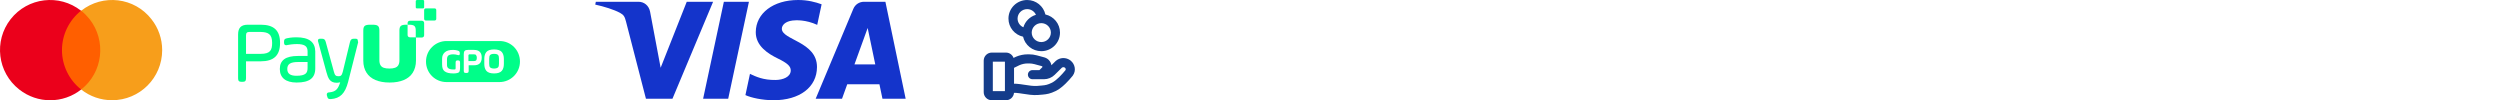 <svg width="798" height="32" viewBox="0 0 798 32" fill="none" xmlns="http://www.w3.org/2000/svg">
<path d="M32.886 3.424H18.892V28.568H32.886V3.424Z" fill="#FF5F00"/>
<path d="M19.781 15.996C19.781 11.11 22.047 6.445 25.867 3.424C18.937 -2.04 8.853 -0.84 3.389 6.134C-2.031 13.064 -0.832 23.104 6.143 28.568C11.962 33.144 20.092 33.144 25.911 28.568C22.047 25.547 19.781 20.883 19.781 15.996Z" fill="#EB001B"/>
<path d="M51.766 15.996C51.766 24.837 44.614 31.989 35.773 31.989C32.175 31.989 28.71 30.79 25.911 28.568C32.842 23.104 34.041 13.064 28.577 6.09C27.777 5.112 26.889 4.18 25.911 3.424C32.842 -2.04 42.926 -0.84 48.346 6.134C50.567 8.933 51.766 12.398 51.766 15.996Z" fill="#F79E1B"/>
<g clip-path="url(#clip0_3_133)">
<path d="M130.847 11.907C130.4 11.907 130.102 11.609 130.102 11.163V7.888H129.805C128.093 7.888 127.498 8.186 127.498 9.749V13.395V14.14V14.214V19.349C127.498 19.944 127.349 20.465 127.126 20.837C126.679 21.581 125.712 21.879 124.298 21.879C122.809 21.879 121.916 21.581 121.47 20.837C121.247 20.465 121.098 19.944 121.098 19.349V14.288V14.214V13.395V9.749C121.098 8.186 120.502 7.888 118.791 7.888H118.27C116.558 7.888 115.963 8.186 115.963 9.749V19.349C115.963 20.912 116.335 22.177 117.005 23.219C118.27 25.228 120.8 26.344 124.372 26.344C127.944 26.344 130.474 25.228 131.74 23.219C132.409 22.177 132.781 20.837 132.781 19.349V11.907H130.847Z" fill="#00FE89"/>
<path d="M135.907 2.679H138.735C139.033 2.679 139.256 2.902 139.256 3.2V6.028C139.256 6.326 139.033 6.549 138.735 6.549H135.907C135.609 6.549 135.386 6.326 135.386 6.028V3.2C135.386 2.902 135.609 2.679 135.907 2.679Z" fill="#00FE89"/>
<path d="M133.079 0H135.014C135.237 0 135.386 0.149 135.386 0.372V2.307C135.386 2.53 135.237 2.679 135.014 2.679H133.079C132.856 2.679 132.707 2.53 132.707 2.307V0.372C132.707 0.149 132.93 0 133.079 0Z" fill="#00FE89"/>
<path d="M83.219 7.888H79.126C76.967 7.888 76 8.856 76 11.014V25.005C76 25.823 76.298 26.121 77.116 26.121H77.414C78.233 26.121 78.53 25.823 78.53 25.005V19.572H83.219C87.386 19.572 89.395 17.712 89.395 13.693C89.395 9.674 87.386 7.888 83.219 7.888ZM86.865 13.693C86.865 16 86.27 17.191 83.219 17.191H78.53V11.312C78.53 10.493 78.828 10.195 79.647 10.195H83.219C85.526 10.27 86.865 10.791 86.865 13.693Z" fill="#00FE89"/>
<path d="M94.605 11.907C92.967 11.907 92 12.13 91.628 12.205C90.958 12.354 90.66 12.502 90.66 13.321V13.544C90.66 13.842 90.735 14.065 90.809 14.214C90.958 14.363 91.107 14.437 91.33 14.437C91.479 14.437 91.553 14.437 91.777 14.363C92.149 14.288 93.414 14.065 94.754 14.065C97.209 14.065 98.177 14.735 98.177 16.372V17.86H95.126C91.181 17.86 89.321 19.2 89.321 22.028C89.321 24.856 91.256 26.344 94.679 26.344C98.772 26.344 100.633 24.93 100.633 21.805V16.372C100.558 13.395 98.623 11.907 94.605 11.907ZM98.177 19.795V21.73C98.177 23.293 97.581 24.186 94.605 24.186C92.67 24.186 91.702 23.516 91.702 22.028C91.702 20.465 92.67 19.795 95.126 19.795H98.177Z" fill="#00FE89"/>
<path d="M114.102 12.577C113.953 12.354 113.581 12.354 113.284 12.354H113.06C112.242 12.354 111.944 12.577 111.721 13.395L109.414 22.921C109.116 24.112 108.744 24.335 108.074 24.335C107.256 24.335 106.884 24.112 106.586 22.921L103.981 13.395C103.758 12.577 103.46 12.354 102.642 12.354H102.419C102.121 12.354 101.749 12.354 101.6 12.577C101.451 12.8 101.451 13.098 101.6 13.47L104.205 23.07C104.726 24.93 105.247 26.419 107.479 26.419C107.851 26.419 108.223 26.344 108.595 26.27C107.926 28.354 107.256 29.247 105.247 29.47C104.874 29.47 104.577 29.544 104.428 29.767C104.279 29.991 104.279 30.288 104.353 30.512L104.428 30.735C104.577 31.33 104.726 31.628 105.395 31.628C105.47 31.628 105.544 31.628 105.619 31.628C108.595 31.405 110.158 29.842 111.126 26.121L114.326 13.47C114.177 13.098 114.251 12.726 114.102 12.577Z" fill="#00FE89"/>
<path d="M134.642 6.623H130.847C130.4 6.623 130.102 6.921 130.102 7.367V7.888H130.4C132.112 7.888 132.707 8.186 132.707 9.749V11.981H134.642C135.088 11.981 135.386 11.684 135.386 11.237V7.367C135.386 6.921 135.088 6.623 134.642 6.623Z" fill="#00FE89"/>
<path d="M157.712 17.191C157.042 17.191 156.67 17.34 156.447 17.563C156.223 17.786 156.149 18.233 156.149 18.753V20.316C156.149 20.912 156.223 21.284 156.447 21.507C156.67 21.73 157.116 21.879 157.712 21.879C158.307 21.879 158.753 21.73 158.977 21.507C159.2 21.284 159.274 20.837 159.274 20.316V18.753C159.274 18.158 159.2 17.786 158.977 17.563C158.828 17.34 158.381 17.191 157.712 17.191Z" fill="#00FE89"/>
<path d="M151.237 17.34H149.898C149.674 17.34 149.526 17.488 149.526 17.712V19.498H151.237C151.609 19.498 151.833 19.423 151.981 19.274C152.13 19.126 152.205 18.828 152.205 18.456C152.205 18.084 152.13 17.86 151.981 17.637C151.907 17.414 151.609 17.34 151.237 17.34Z" fill="#00FE89"/>
<path d="M159.498 13.098H142.53C138.958 13.098 135.981 16 135.981 19.646C135.981 23.293 138.884 26.195 142.53 26.195H159.423C162.995 26.195 165.972 23.293 165.972 19.646C165.972 16 163.07 13.098 159.498 13.098ZM146.846 21.73C146.846 22.251 146.772 22.623 146.623 22.921C146.474 23.144 146.177 23.293 145.656 23.367C145.358 23.442 145.06 23.442 144.688 23.442C143.423 23.442 142.53 23.219 141.935 22.772C141.339 22.326 141.116 21.581 141.116 20.54V18.753C141.116 17.86 141.414 17.191 142.009 16.67C142.605 16.149 143.498 15.926 144.614 15.926C145.135 15.926 145.656 16 146.102 16.149C146.326 16.223 146.549 16.298 146.623 16.447C146.698 16.521 146.772 16.744 146.772 16.968V17.042C146.772 17.34 146.698 17.488 146.623 17.563C146.549 17.637 146.4 17.637 146.102 17.563C145.656 17.414 145.135 17.34 144.688 17.34C143.944 17.34 143.423 17.488 143.126 17.712C142.828 17.935 142.679 18.381 142.679 18.977V20.763C142.679 21.209 142.828 21.581 143.126 21.805C143.423 22.028 143.944 22.177 144.688 22.177C144.837 22.177 144.986 22.177 145.135 22.177C145.358 22.177 145.433 22.028 145.433 21.805V19.944C145.433 19.721 145.507 19.498 145.581 19.423C145.656 19.349 145.879 19.274 146.102 19.274H146.177C146.4 19.274 146.623 19.349 146.698 19.423C146.772 19.498 146.846 19.721 146.846 19.944V21.73ZM151.312 20.837H149.6V22.623C149.6 22.846 149.526 23.07 149.451 23.144C149.377 23.219 149.153 23.293 148.93 23.293H148.707C148.409 23.293 148.26 23.219 148.186 23.144C148.112 23.07 148.037 22.846 148.037 22.623V17.265C148.037 16.819 148.112 16.447 148.335 16.223C148.558 16 148.93 15.926 149.377 15.926H151.237C152.949 15.926 153.767 16.744 153.767 18.381C153.767 20.019 152.949 20.837 151.312 20.837ZM160.837 20.391C160.837 21.358 160.614 22.102 160.167 22.623C159.721 23.144 158.902 23.442 157.712 23.442C156.521 23.442 155.702 23.144 155.256 22.623C154.809 22.102 154.586 21.358 154.586 20.391V18.828C154.586 17.86 154.809 17.116 155.256 16.595C155.702 16.074 156.521 15.777 157.712 15.777C158.902 15.777 159.721 16.074 160.167 16.595C160.614 17.116 160.837 17.86 160.837 18.828V20.391Z" fill="#00FE89"/>
</g>
<path d="M227.621 0.566L214.649 31.516H206.185L199.802 6.816C199.414 5.295 199.077 4.737 197.898 4.096C195.974 3.053 192.796 2.073 190 1.465L190.19 0.566H203.813C205.55 0.566 207.111 1.722 207.505 3.721L210.877 21.631L219.209 0.565H227.621V0.566ZM260.782 21.411C260.816 13.242 249.487 12.792 249.564 9.143C249.589 8.033 250.646 6.852 252.961 6.55C254.108 6.4 257.269 6.286 260.854 7.935L262.26 1.372C260.334 0.673 257.855 0 254.771 0C246.857 0 241.288 4.207 241.241 10.231C241.19 14.687 245.216 17.173 248.25 18.654C251.37 20.17 252.417 21.144 252.405 22.5C252.383 24.576 249.916 25.493 247.611 25.529C243.587 25.591 241.252 24.44 239.39 23.575L237.939 30.355C239.81 31.213 243.263 31.962 246.843 32C255.254 32 260.756 27.845 260.782 21.411ZM281.68 31.516H289.085L282.621 0.566H275.786C274.249 0.566 272.953 1.46 272.379 2.836L260.365 31.516H268.772L270.441 26.893H280.713L281.68 31.516ZM272.746 20.55L276.96 8.929L279.386 20.55H272.746ZM239.061 0.566L232.44 31.516H224.434L231.057 0.566H239.061Z" fill="#1434CB"/>
<path d="M321.097 16.783C322.209 16.783 323.166 17.489 323.526 18.487L323.862 18.321L324.355 18.094C325.518 17.599 326.773 17.342 328.041 17.342H328.503C329.333 17.342 330.16 17.452 330.962 17.669L333.334 18.311L333.547 18.376C334.696 18.772 335.428 19.746 335.611 20.82L336.842 19.601L337.082 19.382C338.321 18.353 340.108 18.244 341.472 19.145L341.774 19.368C343.168 20.512 343.569 22.578 342.435 24.134L342.311 24.293C341.171 25.688 339.298 27.771 337.355 28.855L336.966 29.058C335.241 29.893 334.193 30.071 332.855 30.192L331.385 30.315C329.756 30.462 327.86 30.142 326.375 29.91C325.59 29.788 324.908 29.687 324.327 29.646C324.054 29.627 323.838 29.625 323.669 29.632C323.564 30.967 322.443 32 321.097 32H316.582C315.168 32 314 30.859 314 29.426V19.357C314 17.924 315.168 16.783 316.582 16.783H321.097ZM316.909 29.091H320.771V19.692H316.909V29.091ZM328.041 20.251C327.164 20.251 326.297 20.43 325.494 20.771L325.153 20.928L323.68 21.656V26.72C323.973 26.713 324.261 26.725 324.533 26.744C325.256 26.795 326.056 26.916 326.822 27.035C328.441 27.288 329.931 27.527 331.124 27.419L332.561 27.297C333.762 27.189 334.395 27.07 335.699 26.439L335.972 26.296C337.345 25.521 338.905 23.863 340.058 22.452L340.119 22.358C340.222 22.156 340.203 21.881 339.99 21.671L339.866 21.571C339.597 21.393 339.25 21.404 338.994 21.581L338.891 21.666L336.655 23.882C335.746 24.783 334.517 25.287 333.237 25.287H329.561C328.758 25.287 328.107 24.636 328.107 23.832C328.107 23.029 328.758 22.378 329.561 22.378H331.784L332.682 21.487L332.717 21.442C332.775 21.342 332.747 21.209 332.636 21.145L332.574 21.119L330.202 20.477C329.648 20.328 329.077 20.251 328.503 20.251H328.041ZM335.442 10.406C335.442 8.75 334.084 7.385 332.382 7.385C330.681 7.385 329.322 8.75 329.322 10.406C329.323 12.062 330.681 13.426 332.382 13.426C334.083 13.426 335.441 12.063 335.442 10.406ZM338.351 10.406C338.35 13.693 335.666 16.335 332.382 16.335C329.548 16.335 327.162 14.366 326.561 11.714C323.901 11.123 321.899 8.768 321.899 5.93C321.899 2.644 324.584 0 327.868 0C330.702 0 333.087 1.968 333.689 4.619C336.35 5.21 338.351 7.568 338.351 10.406ZM324.808 5.93C324.808 7.169 325.568 8.244 326.662 8.707C327.236 6.795 328.754 5.294 330.672 4.724C330.202 3.661 329.13 2.909 327.868 2.909C326.167 2.909 324.808 4.274 324.808 5.93Z" fill="#143C8A"/>
<defs>
<clipPath id="clip0_3_133">
<rect width="90" height="32" fill="white" transform="translate(76)"/>
</clipPath>
</defs>
</svg>
